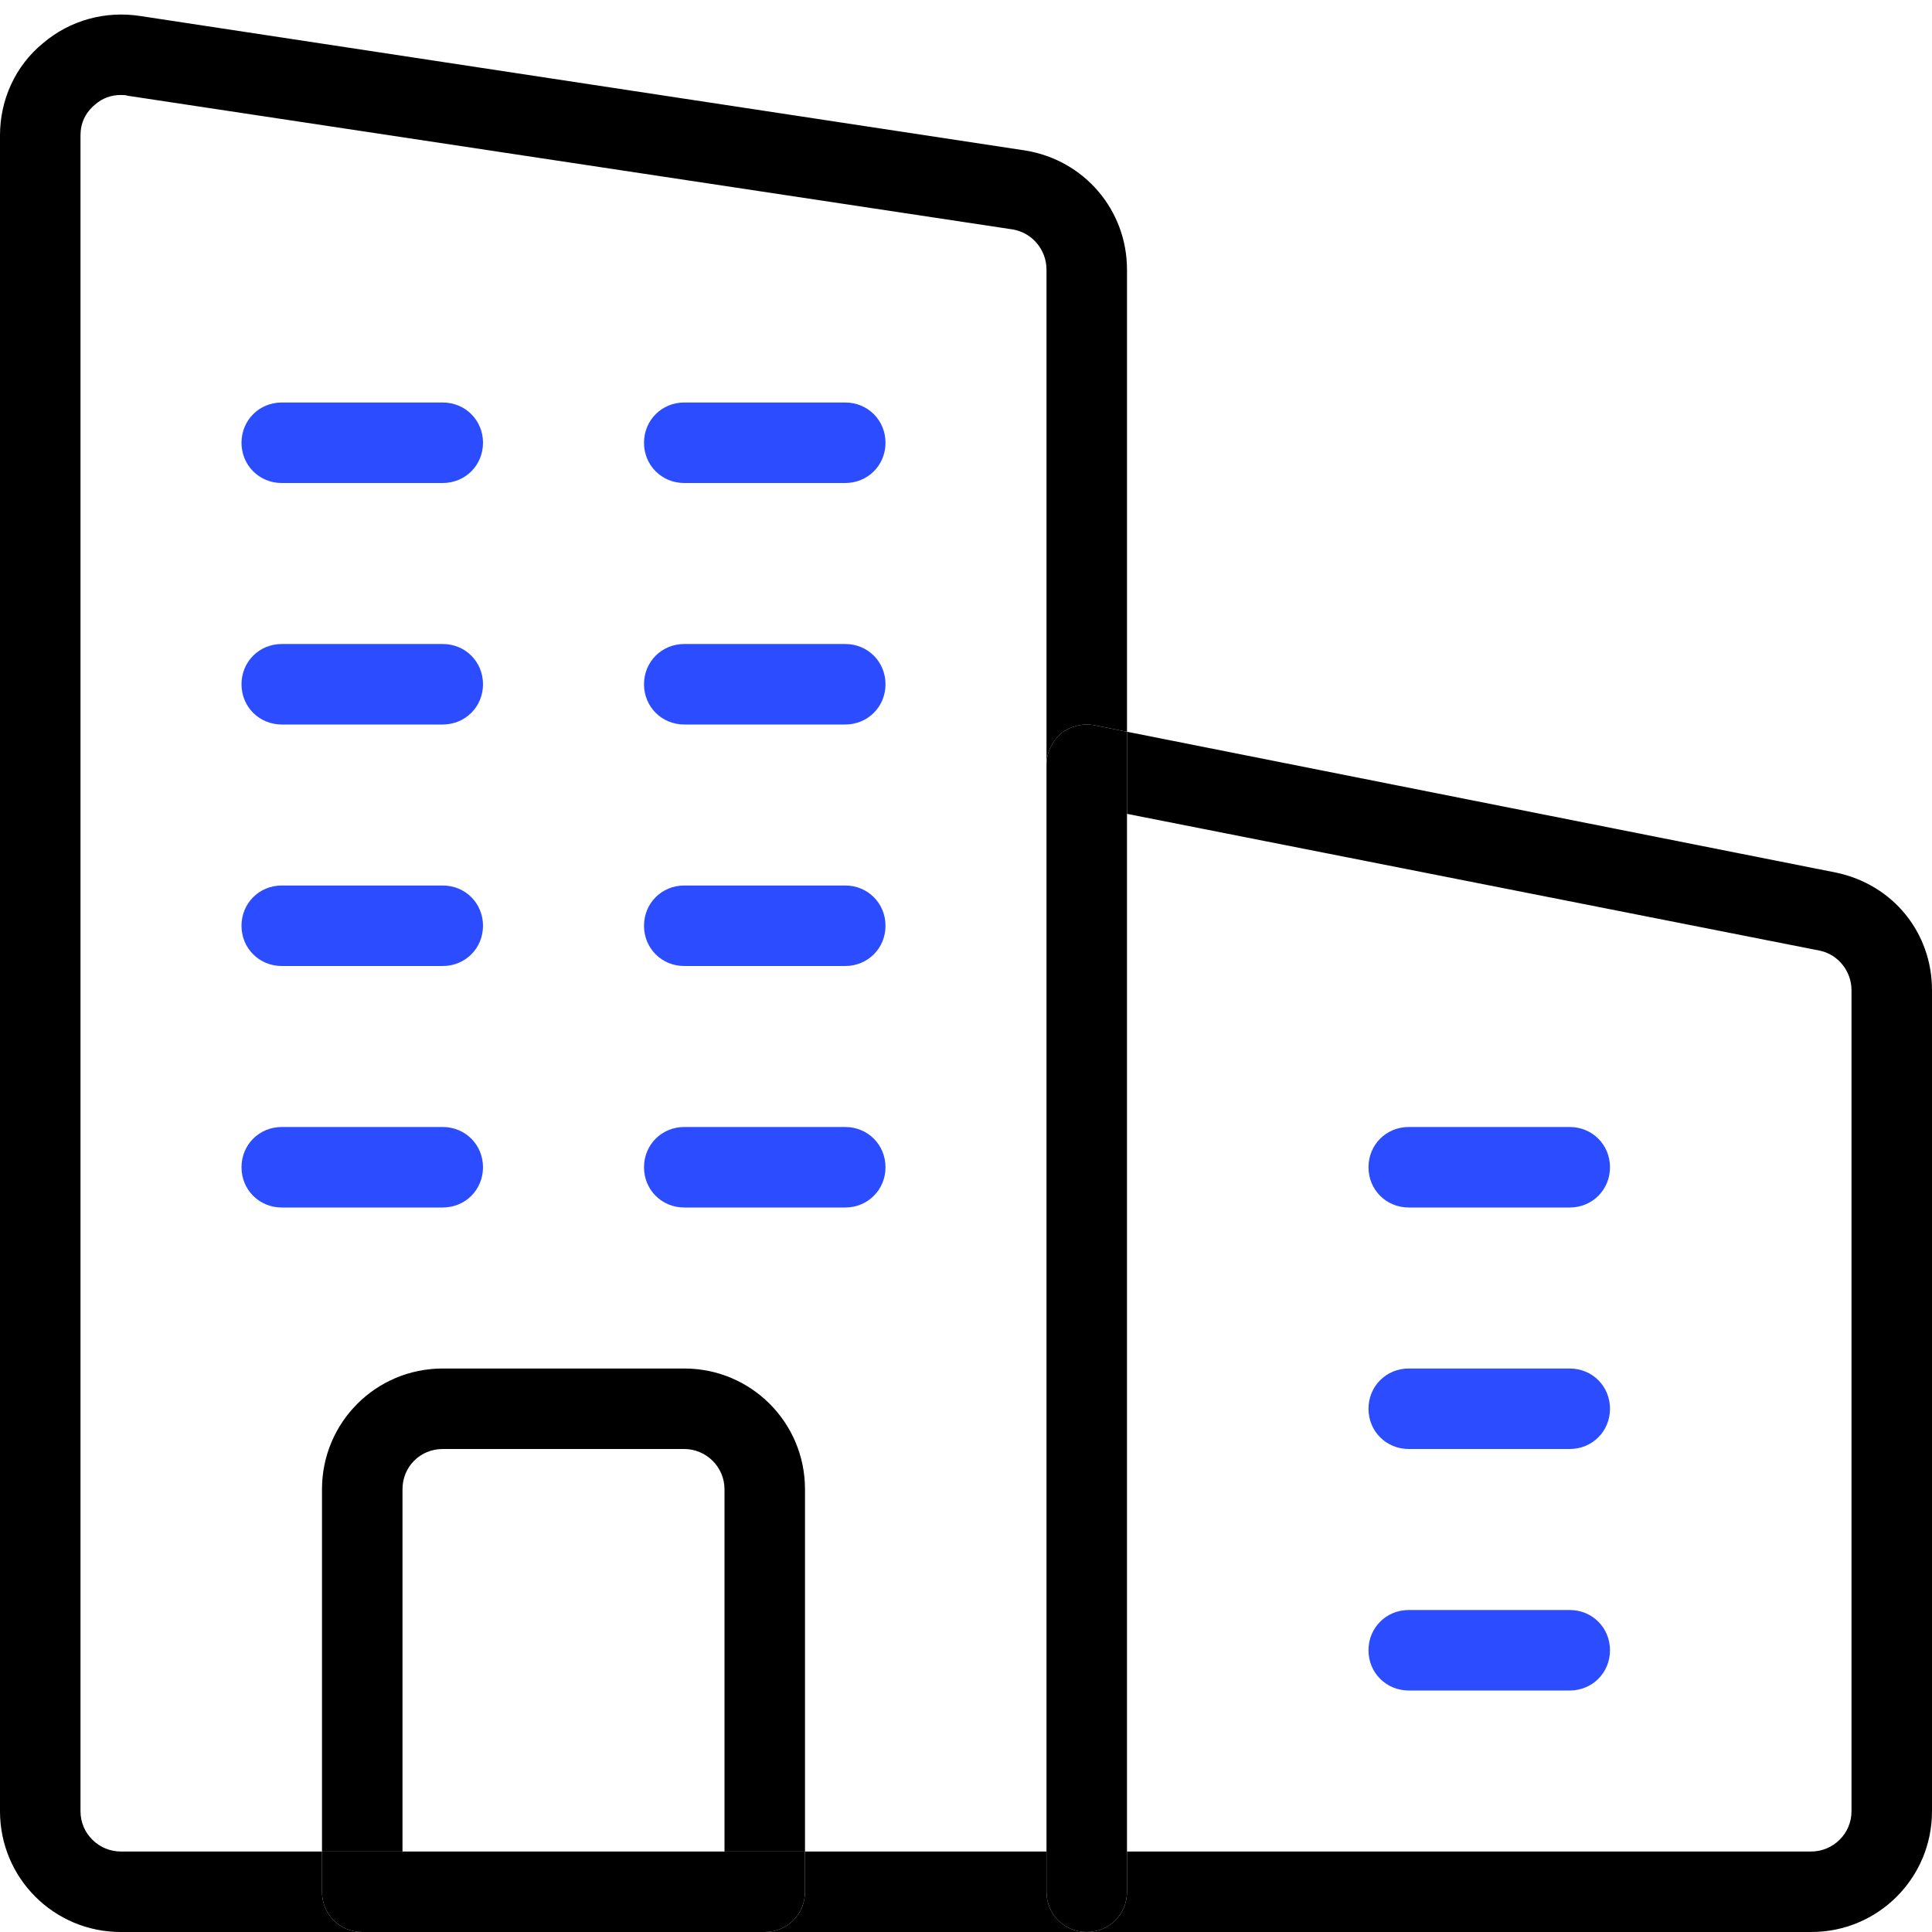 <?xml version="1.0" encoding="UTF-8"?>
<svg xmlns="http://www.w3.org/2000/svg" width="512" height="512" viewBox="0 0 512 512" fill="none">
  <g clip-path="url(#clip0_3994_577)">
    <path d="M298.667 193.922L486.613 231.255C501.76 234.455 512 247.255 512 262.402V480.002C512 497.709 497.707 512.002 480 512.002H288C293.973 512.002 298.667 507.309 298.667 501.335V490.669H480C485.76 490.669 490.667 485.975 490.667 480.002V262.402C490.667 257.495 487.253 253.015 482.347 251.949L298.667 215.682V193.922Z" fill="black"></path>
    <path d="M298.665 501.334C298.665 507.307 293.972 512.001 287.999 512.001C282.025 512.001 277.332 507.307 277.332 501.334V202.667C277.332 199.467 278.825 196.481 281.172 194.347C283.732 192.427 286.932 191.574 290.132 192.214L298.665 193.921V490.667V501.334Z" fill="black"></path>
    <path d="M426.664 309.335C426.664 303.361 421.971 298.668 415.997 298.668H373.331C367.357 298.668 362.664 303.361 362.664 309.335C362.664 315.308 367.357 320.001 373.331 320.001H415.997C421.971 320.001 426.664 315.308 426.664 309.335Z" fill="#2B4DFF"></path>
    <path d="M426.664 373.335C426.664 367.361 421.971 362.668 415.997 362.668H373.331C367.357 362.668 362.664 367.361 362.664 373.335C362.664 379.308 367.357 384.001 373.331 384.001H415.997C421.971 384.001 426.664 379.308 426.664 373.335Z" fill="#2B4DFF"></path>
    <path d="M426.664 437.335C426.664 431.361 421.971 426.668 415.997 426.668H373.331C367.357 426.668 362.664 431.361 362.664 437.335C362.664 443.308 367.357 448.001 373.331 448.001H415.997C421.971 448.001 426.664 443.308 426.664 437.335Z" fill="#2B4DFF"></path>
    <path d="M277.332 490.668V501.335C277.332 507.308 282.025 512.001 287.999 512.001H202.665C208.639 512.001 213.332 507.308 213.332 501.335V490.668H277.332ZM191.999 394.668C191.999 388.695 187.092 384.001 181.332 384.001H117.332C111.359 384.001 106.665 388.695 106.665 394.668V490.668H85.332V394.668C85.332 376.961 99.625 362.668 117.332 362.668H181.332C199.039 362.668 213.332 376.961 213.332 394.668V490.668H191.999V394.668Z" fill="black"></path>
    <path d="M234.667 117.335C234.667 111.361 229.973 106.668 224 106.668H181.333C175.36 106.668 170.667 111.361 170.667 117.335C170.667 123.308 175.36 128.001 181.333 128.001H224C229.973 128.001 234.667 123.308 234.667 117.335Z" fill="#2B4DFF"></path>
    <path d="M224 192.001C229.973 192.001 234.667 187.308 234.667 181.335C234.667 175.361 229.973 170.668 224 170.668H181.333C175.36 170.668 170.667 175.361 170.667 181.335C170.667 187.308 175.36 192.001 181.333 192.001H224Z" fill="#2B4DFF"></path>
    <path d="M234.667 245.335C234.667 239.361 229.973 234.668 224 234.668H181.333C175.36 234.668 170.667 239.361 170.667 245.335C170.667 251.308 175.36 256.001 181.333 256.001H224C229.973 256.001 234.667 251.308 234.667 245.335Z" fill="#2B4DFF"></path>
    <path d="M234.667 309.335C234.667 303.361 229.973 298.668 224 298.668H181.333C175.36 298.668 170.667 303.361 170.667 309.335C170.667 315.308 175.36 320.001 181.333 320.001H224C229.973 320.001 234.667 315.308 234.667 309.335Z" fill="#2B4DFF"></path>
    <path d="M117.333 320.001C123.307 320.001 128 315.308 128 309.335C128 303.361 123.307 298.668 117.333 298.668H74.667C68.693 298.668 64 303.361 64 309.335C64 315.308 68.693 320.001 74.667 320.001H117.333Z" fill="#2B4DFF"></path>
    <path d="M128 117.335C128 111.361 123.307 106.668 117.333 106.668H74.667C68.693 106.668 64 111.361 64 117.335C64 123.308 68.693 128.001 74.667 128.001H117.333C123.307 128.001 128 123.308 128 117.335Z" fill="#2B4DFF"></path>
    <path d="M128 181.335C128 175.361 123.307 170.668 117.333 170.668H74.667C68.693 170.668 64 175.361 64 181.335C64 187.308 68.693 192.001 74.667 192.001H117.333C123.307 192.001 128 187.308 128 181.335Z" fill="#2B4DFF"></path>
    <path d="M128 245.335C128 239.361 123.307 234.668 117.333 234.668H74.667C68.693 234.668 64 239.361 64 245.335C64 251.308 68.693 256.001 74.667 256.001H117.333C123.307 256.001 128 251.308 128 245.335Z" fill="#2B4DFF"></path>
    <path d="M106.665 490.668H213.332V501.335C213.332 507.308 208.639 512.001 202.665 512.001H95.999C90.025 512.001 85.332 507.308 85.332 501.335V490.668H106.665Z" fill="black"></path>
    <path d="M37.333 4.267L271.787 39.894C287.36 42.454 298.667 55.68 298.667 71.467V193.92L290.133 192.214C286.933 191.574 283.733 192.427 281.173 194.347C278.827 196.48 277.333 199.467 277.333 202.667V71.467C277.333 66.134 273.493 61.654 268.373 60.8L33.92 25.387C33.28 25.174 32.64 25.174 32 25.174C29.44 25.174 27.093 26.027 25.173 27.734C22.613 29.867 21.333 32.64 21.333 35.84V480C21.333 485.974 26.24 490.667 32 490.667H85.333V501.334C85.333 507.307 90.027 512 96 512H32C14.293 512 0 497.707 0 480V35.84C0 26.454 4.053 17.494 11.307 11.52C18.56 5.334 27.947 2.774 37.333 4.267Z" fill="black"></path>
  </g>
  <defs>
    <clipPath id="clip0_3994_577">
      <rect width="512" height="512" fill="white"></rect>
    </clipPath>
  </defs>
</svg>

